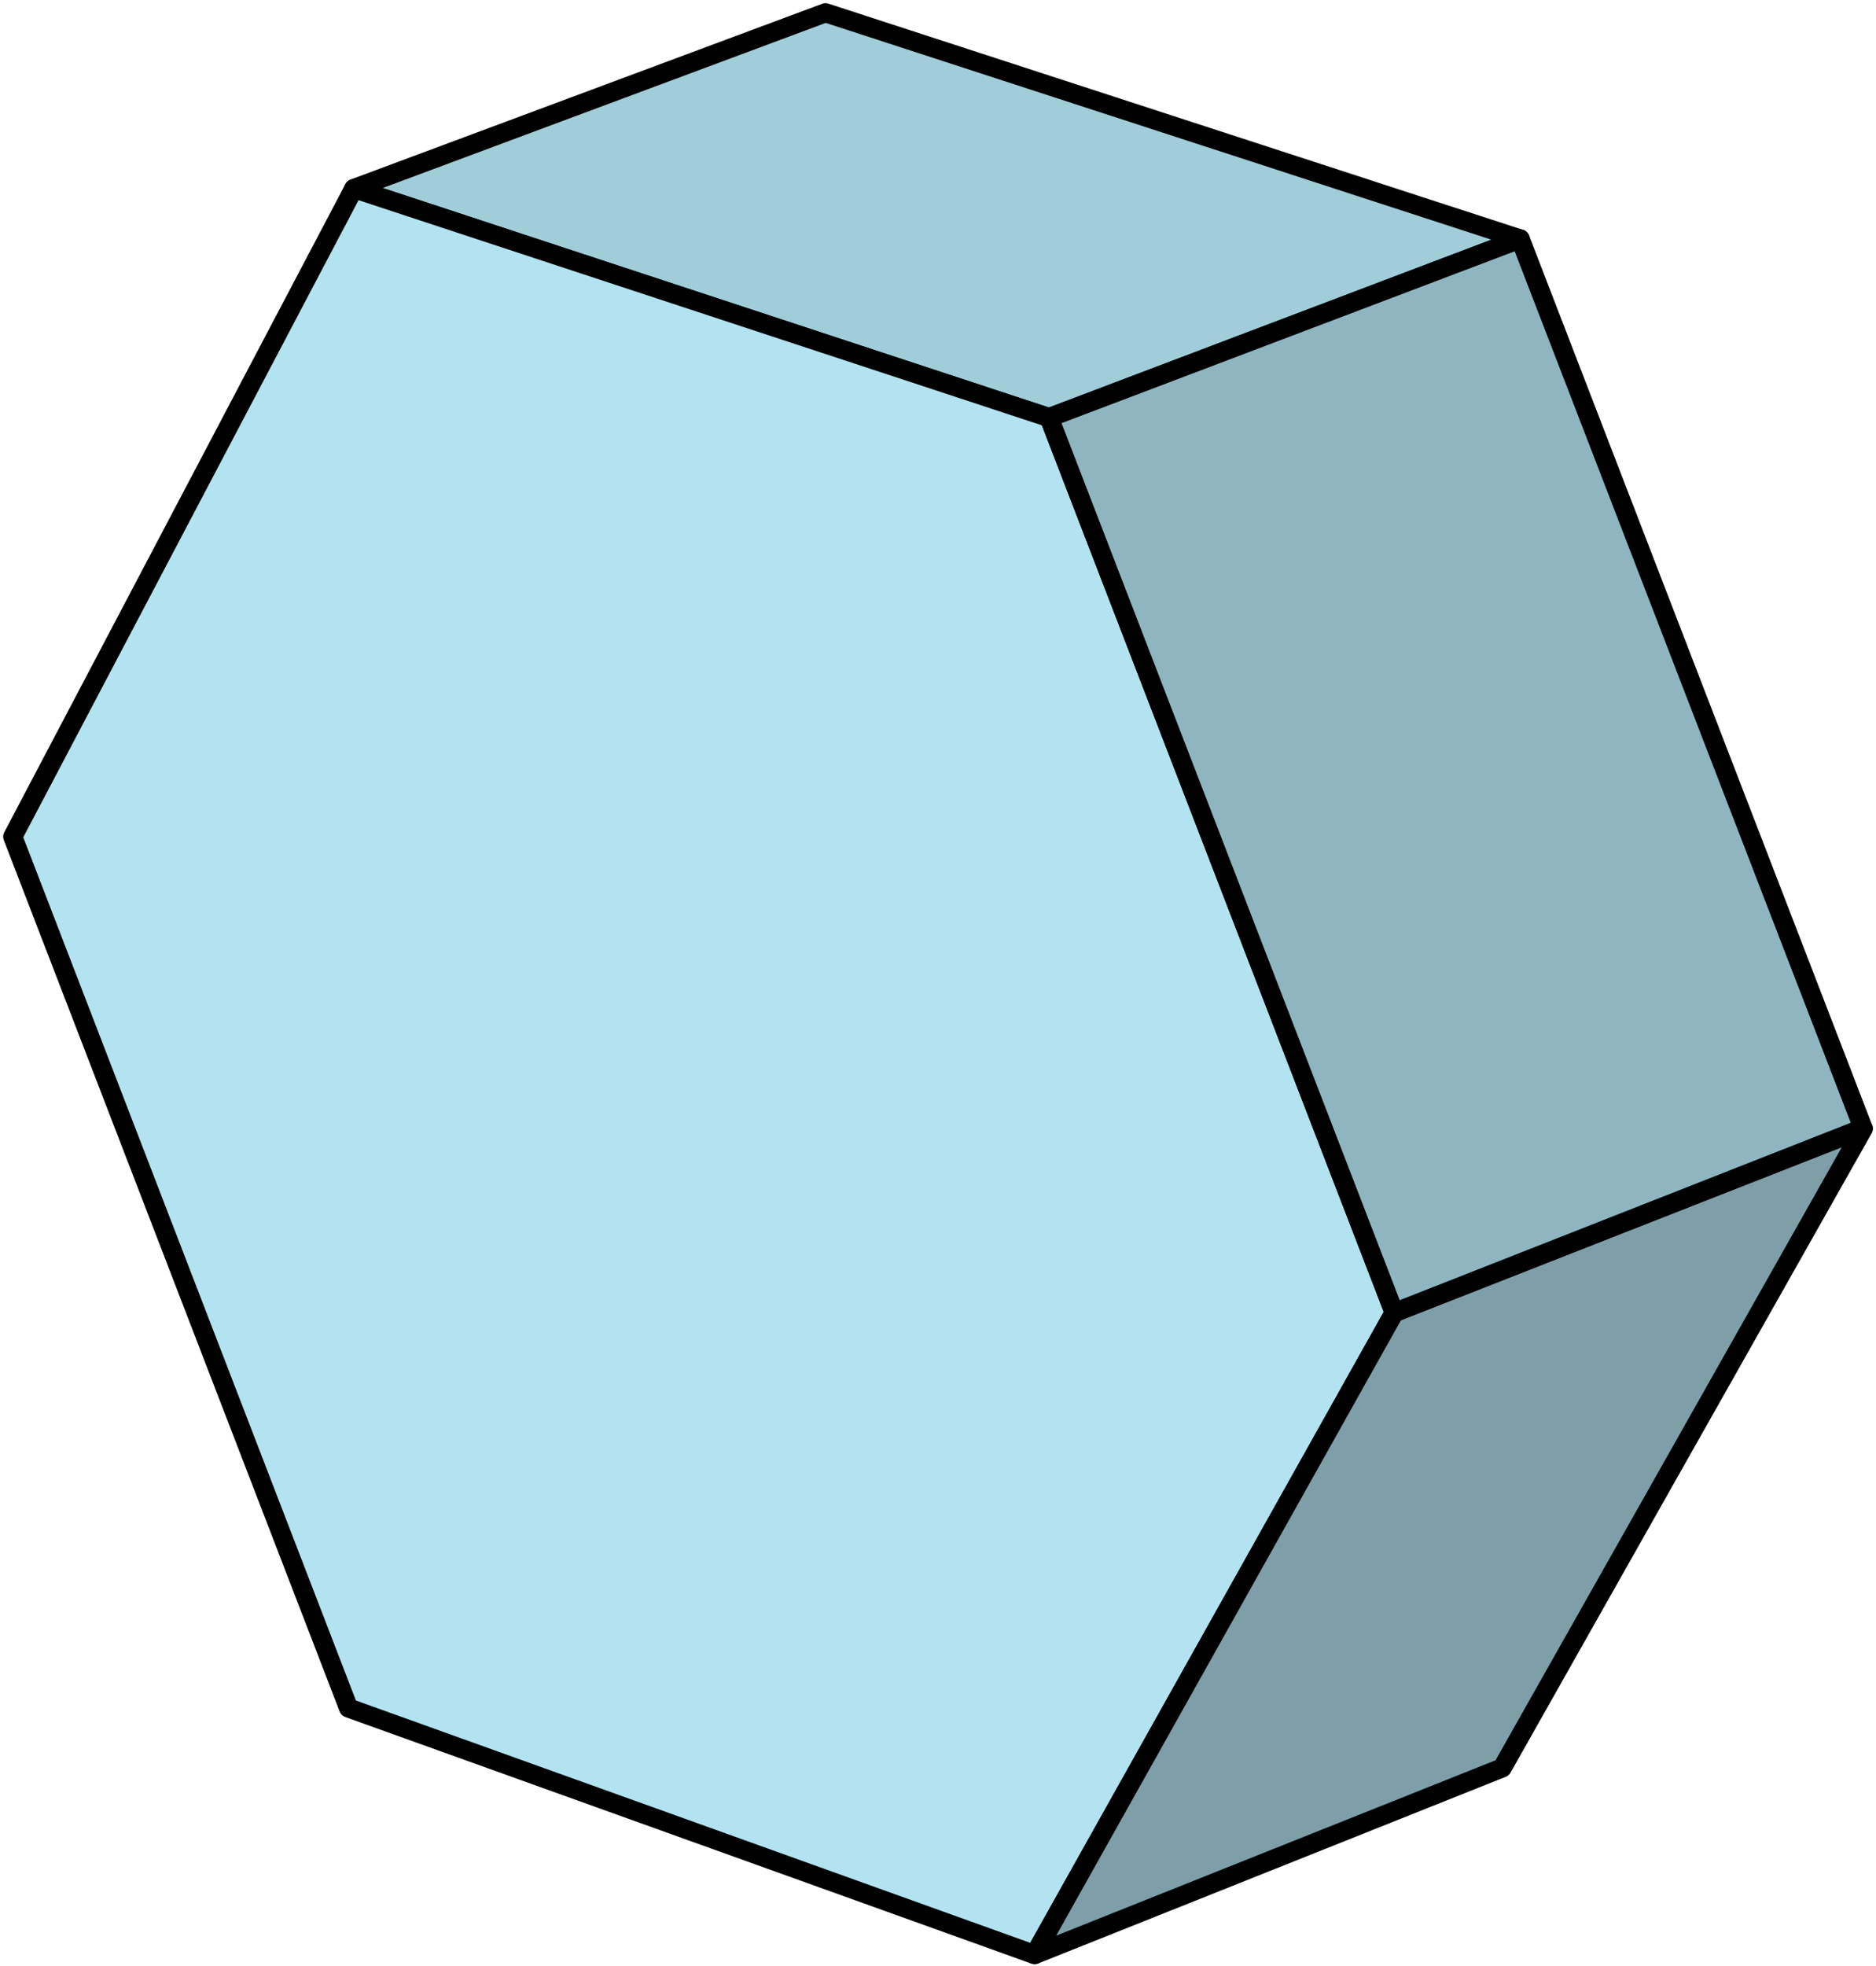 <svg width="294" height="308" viewBox="0 0 294 308" fill="none" xmlns="http://www.w3.org/2000/svg">
<path d="M164.42 65.427L55.454 29.538L129.368 2L238.238 37.438L164.42 65.427Z" fill="#B3E3F0"/>
<path d="M164.42 65.427L55.454 29.538L129.368 2L238.238 37.438L164.42 65.427Z" fill="black" fill-opacity="0.1"/>
<path d="M164.42 65.427L55.454 29.538L129.368 2L238.238 37.438L164.42 65.427Z" stroke="black" stroke-width="3" stroke-linecap="round" stroke-linejoin="round"/>
<path d="M164.42 65.427L55.454 29.539L2 131.076L54.626 267.582L162.14 306.207L218.501 205.639L164.42 65.427Z" fill="#B3E3F0" stroke="black" stroke-width="3" stroke-linecap="round" stroke-linejoin="round"/>
<path d="M162.141 306.206L218.501 205.638L292.012 176.805L235.42 276.964L162.141 306.206Z" fill="#B3E3F0"/>
<path d="M162.141 306.206L218.501 205.638L292.012 176.805L235.42 276.964L162.141 306.206Z" fill="black" fill-opacity="0.3"/>
<path d="M162.141 306.206L218.501 205.638L292.012 176.805L235.42 276.964L162.141 306.206Z" stroke="black" stroke-width="3" stroke-linecap="round" stroke-linejoin="round"/>
<path d="M218.5 205.638L164.42 65.426L238.238 37.438L291.976 176.741L218.5 205.638Z" fill="#B3E3F0"/>
<path d="M218.5 205.638L164.42 65.426L238.238 37.438L291.976 176.741L218.5 205.638Z" fill="black" fill-opacity="0.2"/>
<path d="M218.5 205.638L164.42 65.426L238.238 37.438L291.976 176.741L218.5 205.638Z" stroke="black" stroke-width="3" stroke-linecap="round" stroke-linejoin="round"/>
</svg>
